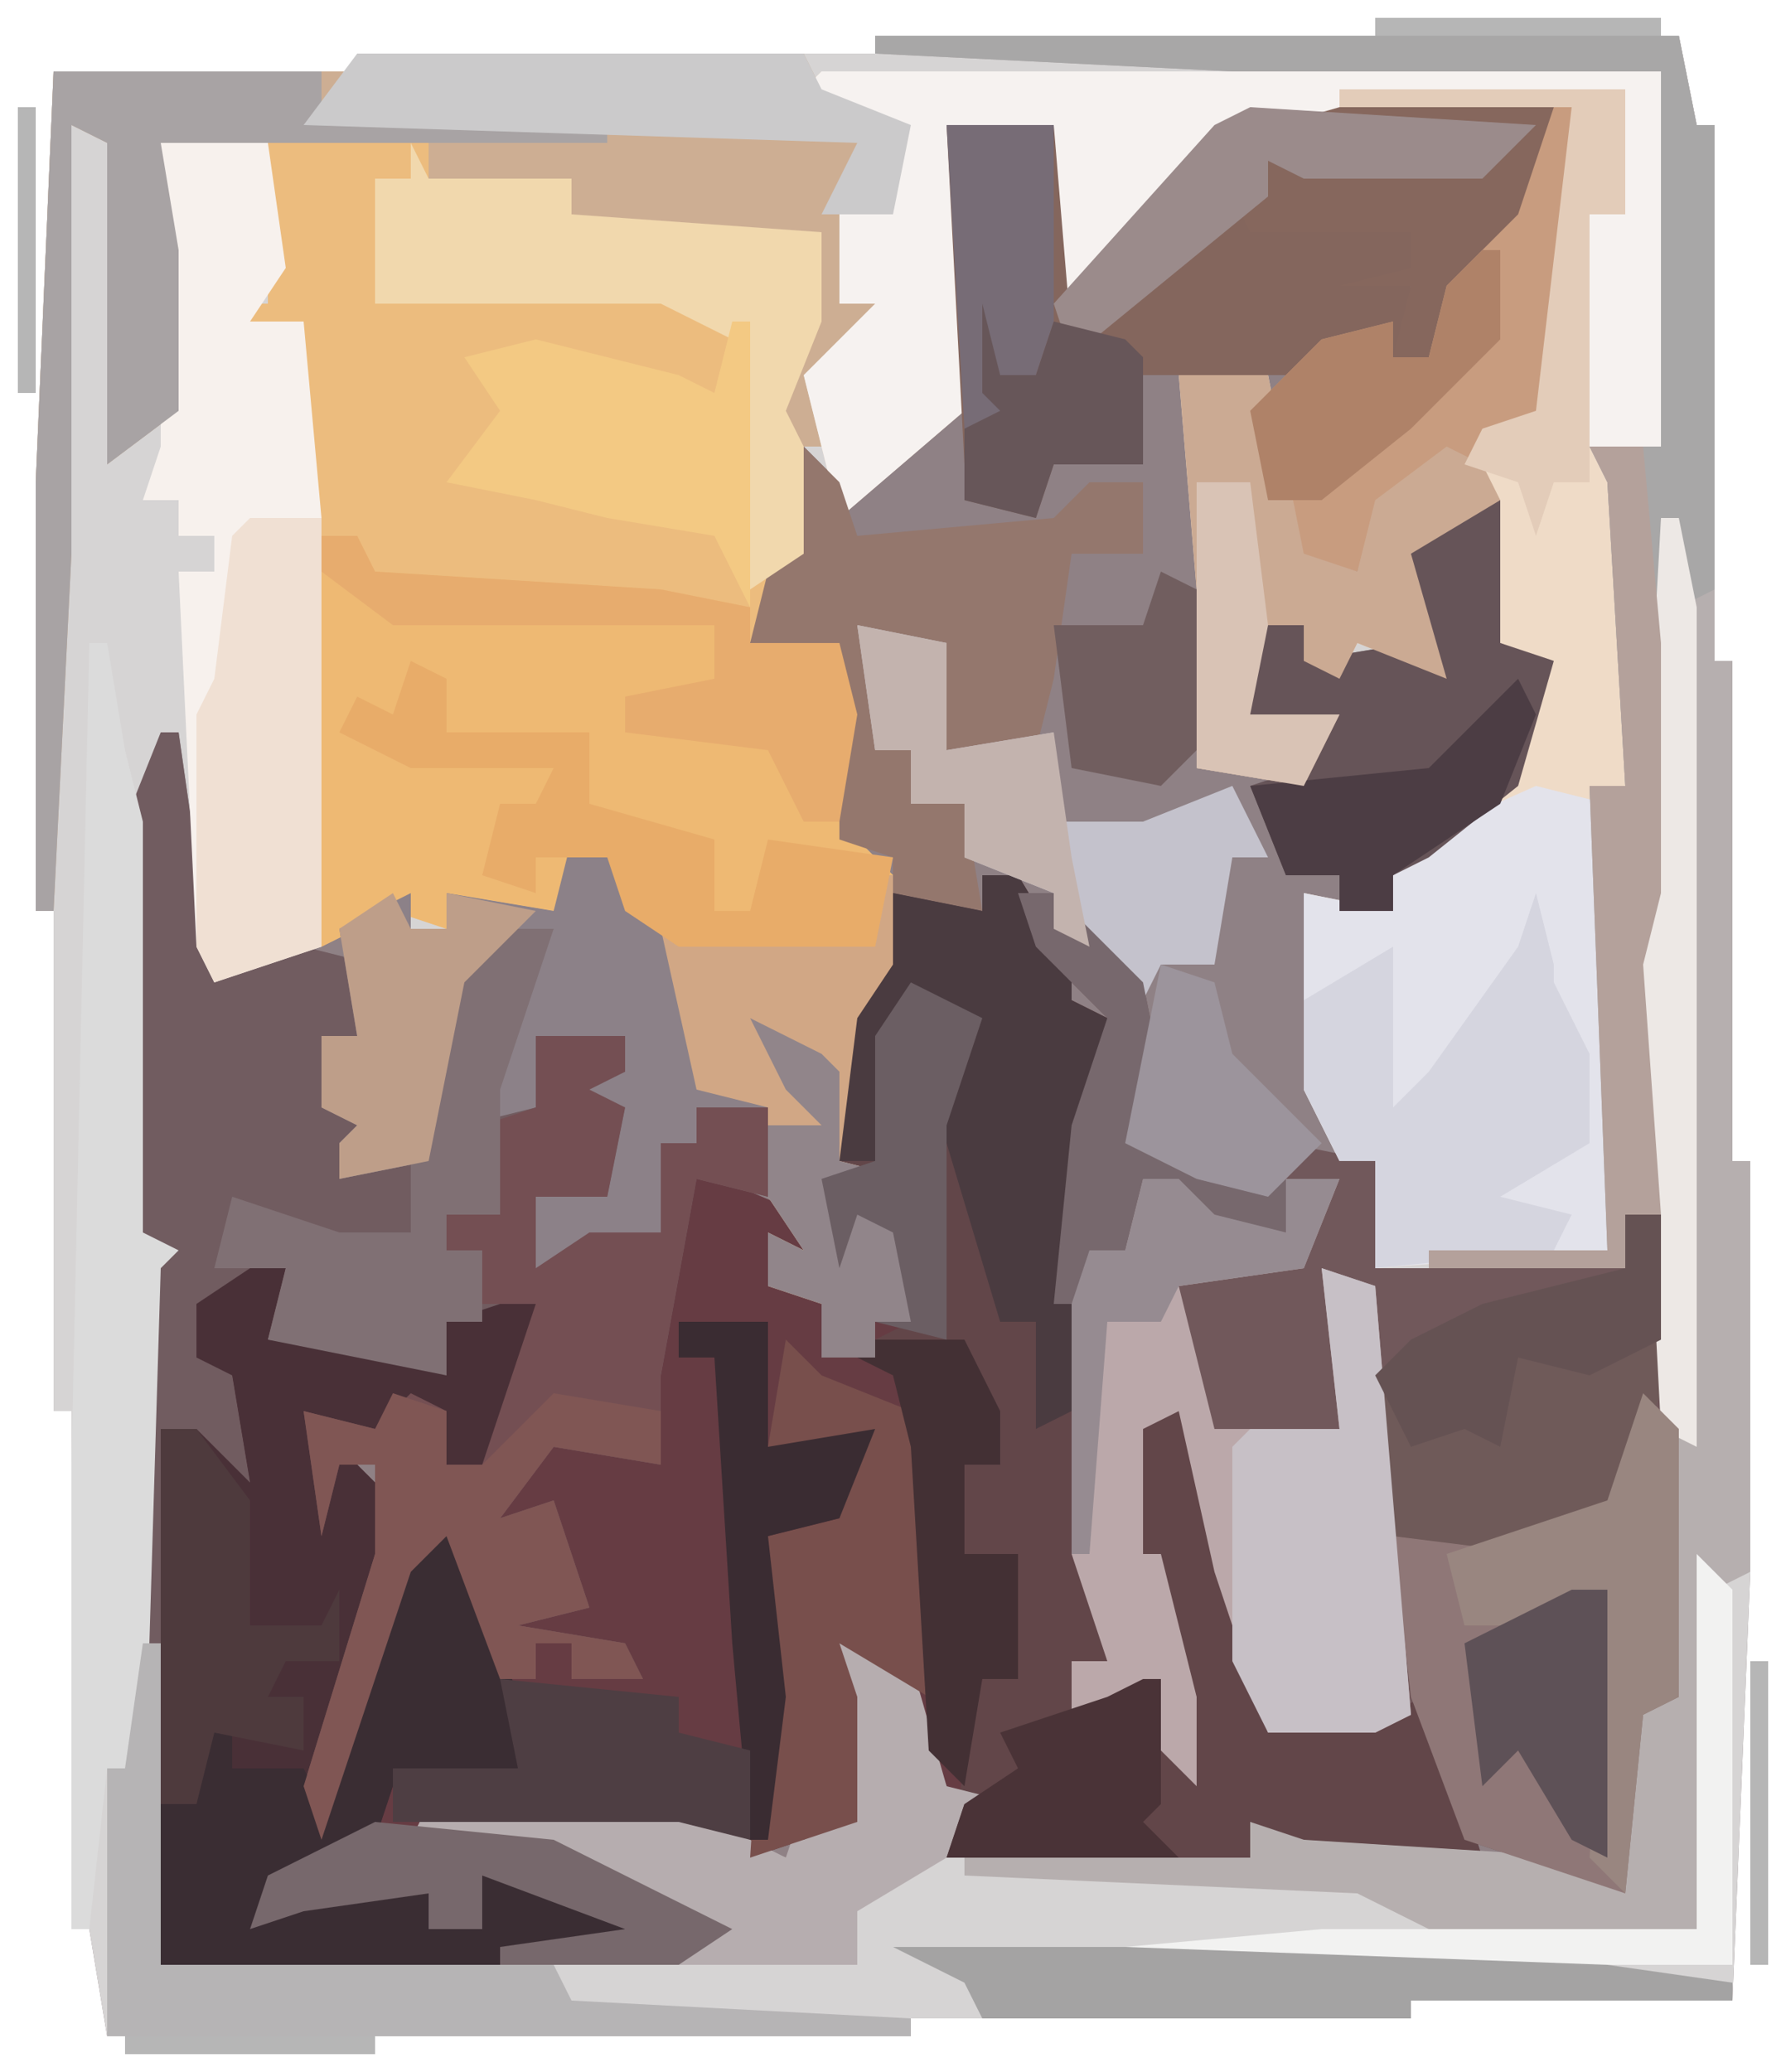 <?xml version="1.0" encoding="UTF-8"?>
<svg version="1.1" xmlns="http://www.w3.org/2000/svg" width="100" height="116">
<path d="M0,0 L45,0 L46,5 L47,5 L47,35 L48,35 L48,63 L49,63 L49,86 L48,110 L30,110 L30,111 L2,111 L2,112 L-43,112 L-44,106 L-45,106 L-45,77 L-46,77 L-46,49 L-47,49 L-47,25 L-46,2 L-29,2 L-29,1 L0,1 Z " fill="#8F8185" transform="translate(49,2)"/>
<path d="M0,0 L45,0 L46,5 L47,5 L47,35 L48,35 L48,63 L49,63 L49,86 L48,110 L30,110 L30,111 L2,111 L2,112 L-43,112 L-44,106 L-45,106 L-45,77 L-46,77 L-46,49 L-47,49 L-47,25 L-46,2 L-29,2 L-29,1 L0,1 Z M21,4 L13,11 L11,14 L10,5 L4,5 L4,21 L-1,26 L-4,23 L-6,30 L-7,34 L-2,34 L-2,45 L0,47 L-1,50 L-11,50 L-13,49 L-15,45 L-18,46 L-18,49 L-24,48 L-24,50 L-26,50 L-27,48 L-37,53 L-39,39 L-41,43 L-42,44 L-42,62 L-40,68 L-41,69 L-41,90 L-40,108 L-11,108 L-8,106 L-18,101 L-25,100 L-11,100 L-5,102 L-1,100 L-1,93 L-2,90 L1,91 L5,99 L4,102 L21,102 L21,100 L24,102 L40,103 L42,104 L43,94 L45,93 L45,78 L44,66 L42,66 L42,69 L28,69 L28,63 L26,63 L25,54 L25,49 L29,49 L29,47 L35,43 L38,37 L37,34 L35,34 L35,26 L30,28 L30,32 L30,34 L24,35 L24,33 L21,33 L21,38 L25,39 L24,41 L18,41 L18,33 L20,32 L19,31 L17,19 L22,19 L21,22 L23,29 L27,30 L29,26 L34,23 L37,23 L39,16 L39,4 Z " fill="#D6D4D4" transform="translate(49,2)"/>
<path d="M0,0 L2,0 L5,5 L5,7 L9,9 L7,10 L5,18 L6,38 L7,44 L5,45 L6,47 L10,45 L11,49 L10,44 L8,44 L8,31 L11,30 L14,39 L16,47 L22,47 L25,46 L28,55 L18,55 L15,53 L15,55 L-2,55 L-2,51 L-5,44 L-8,43 L-7,46 L-7,53 L-13,55 L-17,53 L-31,53 L-22,55 L-14,59 L-17,61 L-46,61 L-46,31 L-44,31 L-41,34 L-42,28 L-44,27 L-44,24 L-41,22 L-39,22 L-40,26 L-32,27 L-30,28 L-30,25 L-24,23 L-27,33 L-31,34 L-30,30 L-36,32 L-33,35 L-35,45 L-36,49 L-32,37 L-29,37 L-27,41 L-27,45 L-25,45 L-25,43 L-22,43 L-26,42 L-25,38 L-25,41 L-22,41 L-25,36 L-27,36 L-28,38 L-27,34 L-24,31 L-18,33 L-18,30 L-22,29 L-19,28 L-17,16 L-10,19 L-10,21 L-11,22 L-9,24 L-9,27 L-6,27 L-6,25 L-4,25 L-5,20 L-7,19 L-8,22 L-9,17 L-8,16 L-8,8 L-5,1 L0,2 Z " fill="#663C43" transform="translate(55,49)"/>
<path d="M0,0 L9,0 L9,2 L17,2 L17,4 L31,5 L31,10 L29,15 L30,17 L30,23 L27,28 L32,28 L33,32 L33,39 L35,41 L33,45 L23,45 L20,43 L19,40 L17,40 L16,43 L10,42 L10,44 L7,43 L3,45 L2,21 L1,11 L-3,9 L0,9 Z " fill="#ECBC7E" transform="translate(15,8)"/>
<path d="M0,0 L47,0 L47,21 L44,22 L45,23 L45,40 L44,41 L44,66 L31,67 L31,61 L29,61 L27,57 L27,46 L32,47 L31,44 L37,41 L40,35 L40,33 L38,32 L38,24 L33,27 L35,34 L30,32 L29,34 L27,33 L27,31 L24,31 L24,36 L29,36 L27,40 L21,39 L21,31 L21,29 L20,17 L25,17 L27,27 L30,28 L31,24 L37,20 L40,19 L42,2 L24,3 L17,9 L13,13 L13,3 L7,3 L8,9 L8,19 L1,25 L-1,17 L3,13 L1,13 L1,8 L4,7 L4,3 L-2,2 Z " fill="#EFDBC7" transform="translate(46,4)"/>
<path d="M0,0 L2,0 L7,5 L8,10 L6,14 L13,16 L15,14 L20,15 L20,21 L34,21 L34,18 L36,18 L37,30 L37,45 L35,46 L34,56 L25,53 L22,46 L20,47 L14,47 L11,38 L9,29 L7,30 L7,37 L8,37 L10,45 L10,50 L8,48 L7,45 L3,47 L3,43 L5,43 L3,37 L2,17 L5,7 L1,3 Z " fill="#71585B" transform="translate(57,50)"/>
<path d="M0,0 L1,0 L3,14 L8,12 L12,13 L11,17 L9,17 L11,21 L12,23 L10,23 L10,25 L15,24 L14,21 L17,13 L19,11 L22,11 L19,20 L19,21 L21,21 L21,17 L26,17 L26,19 L24,20 L26,21 L25,26 L21,26 L21,30 L24,28 L28,28 L28,23 L30,23 L30,21 L34,21 L34,26 L30,25 L28,36 L28,38 L28,41 L22,40 L19,44 L22,43 L24,49 L20,50 L26,51 L27,53 L23,53 L23,51 L21,51 L21,53 L19,53 L16,45 L14,47 L9,62 L8,59 L12,46 L12,41 L10,41 L9,45 L8,38 L12,39 L14,37 L16,38 L16,41 L18,41 L21,32 L16,33 L16,36 L6,34 L7,30 L3,32 L4,36 L5,42 L2,41 L2,39 L0,39 L0,51 L-1,51 L-1,30 L-1,28 L-2,23 L-2,5 Z " fill="#715C60" transform="translate(9,41)"/>
<path d="M0,0 L2,0 L5,5 L5,7 L9,9 L7,10 L5,18 L6,38 L7,44 L5,45 L6,47 L10,45 L11,49 L10,44 L8,44 L8,31 L11,30 L14,39 L16,47 L22,47 L25,46 L28,55 L18,55 L15,53 L15,55 L-2,55 L0,45 L2,45 L2,38 L-1,38 L-1,33 L1,33 L-1,29 L-1,26 L-6,26 L-4,25 L-5,20 L-7,19 L-8,22 L-9,17 L-8,16 L-8,8 L-5,1 L0,2 Z " fill="#624649" transform="translate(55,49)"/>
<path d="M0,0 L45,0 L46,5 L47,5 L47,35 L48,35 L48,63 L49,63 L49,86 L47,87 L46,106 L31,106 L27,104 L5,103 L5,102 L21,102 L21,100 L24,101 L40,102 L41,103 L42,94 L45,93 L44,78 L44,66 L42,66 L42,69 L31,69 L31,68 L41,68 L40,42 L42,42 L41,25 L40,23 L44,23 L44,2 L20,2 L0,1 Z " fill="#B6AFAF" transform="translate(49,2)"/>
<path d="M0,0 L2,0 L1,4 L9,5 L11,6 L11,3 L17,1 L14,11 L10,12 L11,8 L5,10 L8,13 L6,23 L5,27 L9,15 L12,15 L15,24 L15,28 L23,28 L23,29 L8,29 L7,32 L1,35 L0,37 L3,35 L10,35 L10,37 L13,37 L13,34 L18,35 L23,37 L23,38 L14,39 L-5,39 L-5,9 L-3,9 L0,12 L-1,6 L-3,5 L-3,2 Z " fill="#493037" transform="translate(14,71)"/>
<path d="M0,0 L2,0 L3,2 L19,3 L24,4 L24,6 L29,6 L30,10 L30,17 L32,19 L30,23 L20,23 L17,21 L16,18 L14,18 L13,21 L7,20 L7,22 L4,21 L0,23 Z " fill="#EEB973" transform="translate(18,30)"/>
<path d="M0,0 L25,0 L26,2 L31,4 L30,9 L27,9 L27,14 L30,13 L28,17 L25,18 L26,22 L24,22 L23,18 L25,15 L26,10 L16,10 L12,9 L12,7 L4,7 L4,5 L-11,5 L-10,11 L-10,20 L-14,23 L-14,5 L-16,4 L-16,28 L-17,48 L-18,48 L-18,24 L-17,1 L0,1 Z " fill="#CDAE93" transform="translate(20,3)"/>
<path d="M0,0 L3,1 L4,4 L11,5 L16,5 L18,2 L18,7 L16,10 L15,18 L19,19 L15,20 L20,23 L19,27 L17,27 L17,29 L14,29 L14,26 L11,25 L11,22 L13,23 L11,20 L11,15 L7,15 L7,17 L5,17 L5,22 L-2,24 L-2,20 L2,20 L3,15 L0,14 L3,13 L3,11 L-2,11 L-2,15 L-6,16 L-3,8 L-1,5 L-6,8 L-8,18 L-13,19 L-13,17 L-12,16 L-14,15 L-14,11 L-12,11 L-13,5 L-9,3 L-9,5 L-7,5 L-7,3 L-1,4 Z " fill="#8C8188" transform="translate(32,47)"/>
<path d="M0,0 L18,0 L18,12 L16,19 L11,20 L7,23 L6,26 L2,25 L0,17 L4,13 L8,12 L9,10 L3,11 L2,9 L9,9 L9,7 L0,7 L-2,7 L-10,14 L-11,11 L-2,1 Z " fill="#86675D" transform="translate(70,6)"/>
<path d="M0,0 L4,1 L4,26 L-9,27 L-9,21 L-11,21 L-13,17 L-13,6 L-8,7 L-9,4 Z " fill="#E3E3EB" transform="translate(86,44)"/>
<path d="M0,0 L2,0 L4,2 L8,3 L8,0 L11,0 L9,5 L2,6 L4,14 L11,14 L10,5 L13,6 L15,30 L13,31 L7,31 L4,22 L2,13 L0,14 L0,21 L1,21 L3,29 L3,34 L1,32 L0,29 L-4,31 L-4,27 L-2,27 L-4,21 L-4,7 L-3,4 L-1,4 Z " fill="#BBA8AA" transform="translate(64,66)"/>
<path d="M0,0 L47,0 L47,21 L43,21 L43,8 L45,8 L45,1 L29,2 L22,4 L14,13 L13,13 L13,3 L7,3 L8,9 L8,19 L1,25 L-1,17 L3,13 L1,13 L1,8 L4,7 L4,3 L-2,2 Z " fill="#F6F2F0" transform="translate(46,4)"/>
<path d="M0,0 L6,0 L7,7 L5,10 L8,10 L9,21 L9,45 L3,47 L2,45 L1,24 L3,24 L3,22 L1,22 L1,20 L-1,20 L0,17 Z " fill="#F7F1ED" transform="translate(9,8)"/>
<path d="M0,0 L5,0 L5,2 L3,3 L5,4 L4,9 L0,9 L0,13 L3,11 L7,11 L7,6 L9,6 L9,4 L13,4 L13,9 L9,8 L7,19 L7,21 L7,24 L1,23 L-2,27 L1,26 L3,32 L-1,33 L5,34 L6,36 L2,36 L2,34 L0,34 L0,36 L-2,36 L-5,28 L-7,30 L-12,45 L-13,42 L-9,29 L-9,24 L-11,24 L-12,28 L-13,21 L-9,22 L-7,20 L-5,21 L-5,24 L-3,24 L0,15 L-3,15 L-3,12 L-5,12 L-5,10 L-2,9 L-3,5 L0,4 Z " fill="#744F53" transform="translate(30,58)"/>
<path d="M0,0 L2,1 L5,10 L5,14 L13,14 L13,15 L-2,15 L-3,18 L-9,21 L-10,23 L-7,21 L0,21 L0,23 L3,23 L3,20 L8,21 L13,23 L13,24 L4,25 L-15,25 L-15,16 L-13,16 L-12,9 L-11,9 L-11,14 L-7,14 L-6,16 L-1,1 Z " fill="#3A2D33" transform="translate(24,85)"/>
<path d="M0,0 L2,2 L2,17 L0,18 L-1,28 L-10,25 L-13,17 L-14,8 L-6,8 L-2,6 Z " fill="#8F7777" transform="translate(92,78)"/>
<path d="M0,0 L6,0 L7,12 L16,4 L17,6 L26,6 L26,8 L22,9 L26,9 L25,13 L21,13 L19,14 L11,14 L11,19 L6,19 L5,22 L1,21 L1,19 Z " fill="#84665D" transform="translate(53,7)"/>
<path d="M0,0 L45,0 L46,5 L47,5 L47,31 L45,32 L44,48 L43,52 L44,66 L42,66 L42,69 L31,69 L31,68 L41,68 L40,42 L42,42 L41,25 L40,23 L44,23 L44,2 L20,2 L0,1 Z " fill="#A8A7A7" transform="translate(49,2)"/>
<path d="M0,0 L2,2 L3,5 L14,4 L16,2 L19,2 L19,6 L15,6 L14,13 L13,17 L8,17 L7,13 L8,11 L4,11 L4,17 L6,17 L6,20 L9,20 L10,26 L5,25 L5,23 L2,22 L2,11 L-3,11 L-2,7 Z " fill="#94776D" transform="translate(45,25)"/>
<path d="M0,0 L2,0 L2,10 L-1,17 L-5,19 L-13,18 L-14,17 L-14,9 L-12,7 L-8,5 L0,3 Z " fill="#6F5A59" transform="translate(91,68)"/>
<path d="M0,0 L2,0 L2,8 L5,9 L3,16 L-2,20 L-4,21 L-4,23 L-7,23 L-7,21 L-10,21 L-12,16 L-9,15 L-8,13 L-12,12 L-12,7 L-9,7 L-9,9 L-3,8 L-4,5 L-2,1 Z " fill="#665458" transform="translate(82,28)"/>
<path d="M0,0 L2,0 L5,5 L5,7 L9,9 L7,10 L5,18 L5,30 L3,31 L3,25 L1,25 L-2,15 L-3,11 L-1,10 L-2,7 L-4,7 L-6,16 L-8,16 L-8,8 L-5,1 L0,2 Z " fill="#4A3B40" transform="translate(55,49)"/>
<path d="M0,0 L1,0 L2,6 L3,10 L3,33 L5,34 L4,35 L3,68 L2,68 L1,63 L0,72 L-1,72 L-1,46 Z " fill="#DBDBDB" transform="translate(5,36)"/>
<path d="M0,0 L1,2 L9,2 L9,4 L23,5 L23,10 L21,15 L22,17 L22,23 L19,25 L18,11 L14,9 L-2,9 L-2,2 L0,2 Z " fill="#F1D8AD" transform="translate(23,8)"/>
<path d="M0,0 L1,0 L1,12 L-1,19 L-6,20 L-10,23 L-11,26 L-15,25 L-17,17 L-13,13 L-9,12 L-9,14 L-7,14 L-6,10 L-2,6 Z " fill="#C89C7F" transform="translate(87,6)"/>
<path d="M0,0 L4,1 L6,8 L10,9 L7,9 L6,12 L1,15 L1,18 L-9,18 L-8,16 L-16,12 L-24,11 L-23,9 L-9,9 L-3,12 L-2,9 L-2,11 L0,10 Z " fill="#B6ADAF" transform="translate(47,92)"/>
<path d="M0,0 L15,0 L15,2 L31,3 L31,4 L6,4 L7,10 L7,19 L3,22 L3,4 L1,3 L1,27 L0,47 L-1,47 L-1,23 Z " fill="#A8A3A4" transform="translate(3,4)"/>
<path d="M0,0 L1,4 L1,5 L3,9 L3,14 L-2,17 L2,18 L1,20 L-9,21 L-9,15 L-11,15 L-13,11 L-13,6 L-8,3 L-8,12 L-6,10 L-1,3 Z " fill="#D5D5DF" transform="translate(86,50)"/>
<path d="M0,0 L3,1 L5,25 L3,26 L-3,26 L-5,22 L-5,10 L-4,9 L1,9 Z " fill="#C7C0C6" transform="translate(74,71)"/>
<path d="M0,0 L1,0 L1,5 L-1,8 L-2,16 L2,17 L-2,18 L3,21 L2,25 L0,25 L0,27 L-3,27 L-3,24 L-6,23 L-6,20 L-4,21 L-6,18 L-6,13 L-10,12 L-12,3 L-1,3 Z " fill="#D1A785" transform="translate(49,49)"/>
<path d="M0,0 L5,0 L7,10 L10,11 L11,7 L15,4 L17,5 L18,7 L13,10 L15,17 L10,15 L9,17 L7,16 L7,14 L4,14 L4,19 L9,19 L7,23 L1,22 L1,14 L1,12 Z " fill="#CBAA93" transform="translate(66,21)"/>
<path d="M0,0 L2,2 L7,4 L8,6 L8,20 L3,17 L4,20 L4,27 L-2,29 L-1,14 L-1,11 L3,10 L4,6 L-1,6 Z " fill="#784F4C" transform="translate(44,75)"/>
<path d="M0,0 L5,1 L5,7 L11,6 L11,11 L16,11 L21,9 L23,13 L21,13 L20,19 L17,19 L16,21 L11,17 L11,15 L6,13 L6,10 L3,10 L3,7 L1,7 Z " fill="#C4C2CC" transform="translate(48,35)"/>
<path d="M0,0 L4,0 L4,24 L-2,26 L-3,24 L-3,11 L-2,9 L-1,1 Z " fill="#F0E0D3" transform="translate(14,29)"/>
<path d="M0,0 L3,0 L0,9 L0,12 L0,16 L-3,16 L-3,18 L-1,18 L-1,22 L-3,22 L-3,25 L-13,23 L-12,19 L-16,19 L-15,15 L-9,17 L-5,17 L-5,10 L-2,2 Z " fill="#807074" transform="translate(28,52)"/>
<path d="M0,0 L3,1 L3,4 L5,4 L9,0 L15,1 L15,4 L9,3 L6,7 L9,6 L11,12 L7,13 L13,14 L14,16 L10,16 L10,14 L8,14 L8,16 L6,16 L3,8 L1,10 L-4,25 L-5,22 L-1,9 L-1,4 L-3,4 L-4,8 L-5,1 L-1,2 Z " fill="#805654" transform="translate(22,78)"/>
<path d="M0,0 L1,0 L1,16 L-1,12 L-7,11 L-11,10 L-16,9 L-13,5 L-15,2 L-11,1 L-3,3 L-1,4 Z " fill="#F3C983" transform="translate(41,18)"/>
<path d="M0,0 L2,1 L2,4 L10,4 L10,8 L17,10 L17,14 L19,14 L20,10 L27,11 L26,16 L15,16 L12,14 L11,11 L7,11 L7,13 L4,12 L5,8 L7,8 L8,6 L0,6 L-4,4 L-3,2 L-1,3 Z " fill="#E8AC69" transform="translate(23,37)"/>
<path d="M0,0 L1,0 L1,18 L23,18 L24,20 L43,21 L43,22 L-2,22 L-2,7 L-1,7 Z " fill="#B6B4B5" transform="translate(8,92)"/>
<path d="M0,0 L1,0 L2,5 L2,52 L0,51 L-1,32 L-2,18 L-1,18 Z " fill="#EDE8E5" transform="translate(93,29)"/>
<path d="M0,0 L25,0 L26,2 L31,4 L30,9 L26,9 L28,5 L-3,4 Z " fill="#CBCACB" transform="translate(20,3)"/>
<path d="M0,0 L2,2 L2,17 L0,18 L-1,28 L-3,26 L-2,11 L-6,13 L-10,13 L-11,9 L-2,6 Z " fill="#998680" transform="translate(92,78)"/>
<path d="M0,0 L2,0 L3,2 L19,3 L24,4 L24,6 L29,6 L30,10 L29,16 L27,16 L25,12 L17,11 L17,9 L22,8 L22,5 L4,5 L0,2 Z " fill="#E7AC6E" transform="translate(18,30)"/>
<path d="M0,0 L2,0 L5,4 L5,11 L9,11 L10,9 L10,13 L7,13 L6,15 L8,15 L8,18 L3,17 L2,21 L0,21 Z " fill="#4E3A3D" transform="translate(9,80)"/>
<path d="M0,0 L3,0 L4,11 L4,25 L3,29 L4,43 L2,43 L2,46 L-9,46 L-9,45 L1,45 L0,19 L2,19 L1,2 Z " fill="#B4A19B" transform="translate(89,25)"/>
<path d="M0,0 L2,2 L2,23 L-32,23 L-32,22 L-21,21 L0,21 Z " fill="#F2F2F1" transform="translate(95,87)"/>
<path d="M0,0 L13,0 L40,1 L47,2 L47,3 L29,3 L29,4 L5,4 L4,2 Z " fill="#A4A3A3" transform="translate(50,109)"/>
<path d="M0,0 L5,0 L7,4 L7,7 L5,7 L5,12 L8,12 L8,19 L6,19 L5,25 L3,23 L2,6 L1,2 L-1,1 Z " fill="#433034" transform="translate(49,75)"/>
<path d="M0,0 L16,1 L13,4 L3,4 L1,3 L1,5 L-10,14 L-11,11 L-2,1 Z " fill="#9B8B8B" transform="translate(70,6)"/>
<path d="M0,0 L2,0 L7,5 L8,10 L6,14 L13,16 L16,16 L15,19 L10,19 L9,16 L7,16 L6,20 L4,20 L4,23 L2,23 L3,13 L5,7 L1,3 Z " fill="#77686D" transform="translate(57,50)"/>
<path d="M0,0 L5,0 L5,7 L11,6 L9,11 L5,12 L6,21 L5,29 L4,29 L3,18 L2,2 L0,2 Z " fill="#3A2C32" transform="translate(38,74)"/>
<path d="M0,0 L1,2 L3,2 L3,0 L8,1 L4,5 L2,15 L-3,16 L-3,14 L-2,13 L-4,12 L-4,8 L-2,8 L-3,2 Z " fill="#BE9E89" transform="translate(22,50)"/>
<path d="M0,0 L1,0 L1,5 L-4,10 L-9,14 L-12,14 L-13,9 L-9,5 L-5,4 L-5,6 L-3,6 L-2,2 Z " fill="#AF8268" transform="translate(83,14)"/>
<path d="M0,0 L10,1 L20,6 L17,8 L7,8 L7,7 L14,6 L6,3 L6,6 L3,6 L3,4 L-4,5 L-7,6 L-6,3 Z " fill="#77686C" transform="translate(21,102)"/>
<path d="M0,0 L4,2 L5,3 L5,8 L9,9 L5,10 L10,13 L9,17 L7,17 L7,19 L4,19 L4,16 L1,15 L1,12 L3,13 L1,10 L1,6 L4,6 L2,4 Z " fill="#91858A" transform="translate(42,57)"/>
<path d="M0,0 L10,1 L10,3 L14,4 L14,9 L10,8 L-6,8 L-6,5 L1,5 Z " fill="#4E3E43" transform="translate(28,94)"/>
<path d="M0,0 L2,0 L2,7 L-2,9 L-6,8 L-7,13 L-9,12 L-12,13 L-14,9 L-12,7 L-8,5 L0,3 Z " fill="#655253" transform="translate(91,68)"/>
<path d="M0,0 L6,0 L6,11 L5,14 L2,15 L7,15 L3,17 L1,17 Z " fill="#776C76" transform="translate(53,7)"/>
<path d="M0,0 L16,0 L16,7 L14,7 L14,22 L12,22 L11,25 L10,22 L7,21 L8,19 L11,18 L13,1 L0,1 Z " fill="#E3CCB9" transform="translate(75,5)"/>
<path d="M0,0 L4,2 L2,8 L2,20 L-2,19 L0,19 L-1,14 L-3,13 L-4,16 L-5,11 L-2,10 L-2,3 Z " fill="#6B5E63" transform="translate(51,55)"/>
<path d="M0,0 L2,0 L2,15 L0,14 L-3,9 L-5,11 L-6,3 Z " fill="#5E5157" transform="translate(88,89)"/>
<path d="M0,0 L1,2 L-1,7 L-7,11 L-7,13 L-10,13 L-10,11 L-13,11 L-15,6 L-5,5 Z " fill="#4C3D44" transform="translate(85,38)"/>
<path d="M0,0 L5,1 L5,7 L11,6 L12,13 L13,18 L11,17 L11,15 L6,13 L6,10 L3,10 L3,7 L1,7 Z " fill="#C3B3AE" transform="translate(48,35)"/>
<path d="M0,0 L1,0 L1,7 L0,8 L2,10 L-11,10 L-10,7 L-7,5 L-8,3 L-2,1 Z " fill="#4A3337" transform="translate(64,94)"/>
<path d="M0,0 L2,0 L4,2 L8,3 L8,0 L11,0 L9,5 L2,6 L1,8 L-2,8 L-3,21 L-4,21 L-4,7 L-3,4 L-1,4 Z " fill="#968B91" transform="translate(64,66)"/>
<path d="M0,0 L4,2 L2,3 L2,10 L0,12 L-5,11 L-6,3 L-1,3 Z " fill="#715E5F" transform="translate(65,32)"/>
<path d="M0,0 L3,1 L4,5 L9,10 L6,13 L2,12 L-2,10 Z " fill="#9C949C" transform="translate(65,54)"/>
<path d="M0,0 L1,4 L3,4 L4,1 L8,2 L9,3 L9,9 L4,9 L3,12 L-1,11 L-1,7 L1,6 L0,5 Z " fill="#675659" transform="translate(55,17)"/>
<path d="M0,0 L3,0 L4,8 L3,13 L8,13 L6,17 L0,16 L0,8 L0,6 Z " fill="#D9C3B5" transform="translate(67,27)"/>
<path d="M0,0 L1,0 L1,17 L0,17 Z " fill="#B6B6B6" transform="translate(98,93)"/>
<path d="M0,0 L1,0 L1,16 L0,16 Z " fill="#B6B6B6" transform="translate(1,6)"/>
<path d="M0,0 L16,0 L16,1 L0,1 Z " fill="#B6B6B6" transform="translate(77,1)"/>
<path d="M0,0 L14,0 L14,1 L0,1 Z " fill="#B6B6B6" transform="translate(7,114)"/>
<path d="M0,0 Z " fill="#323232" transform="translate(97,110)"/>
<path d="M0,0 Z " fill="#323232" transform="translate(2,5)"/>
</svg>

